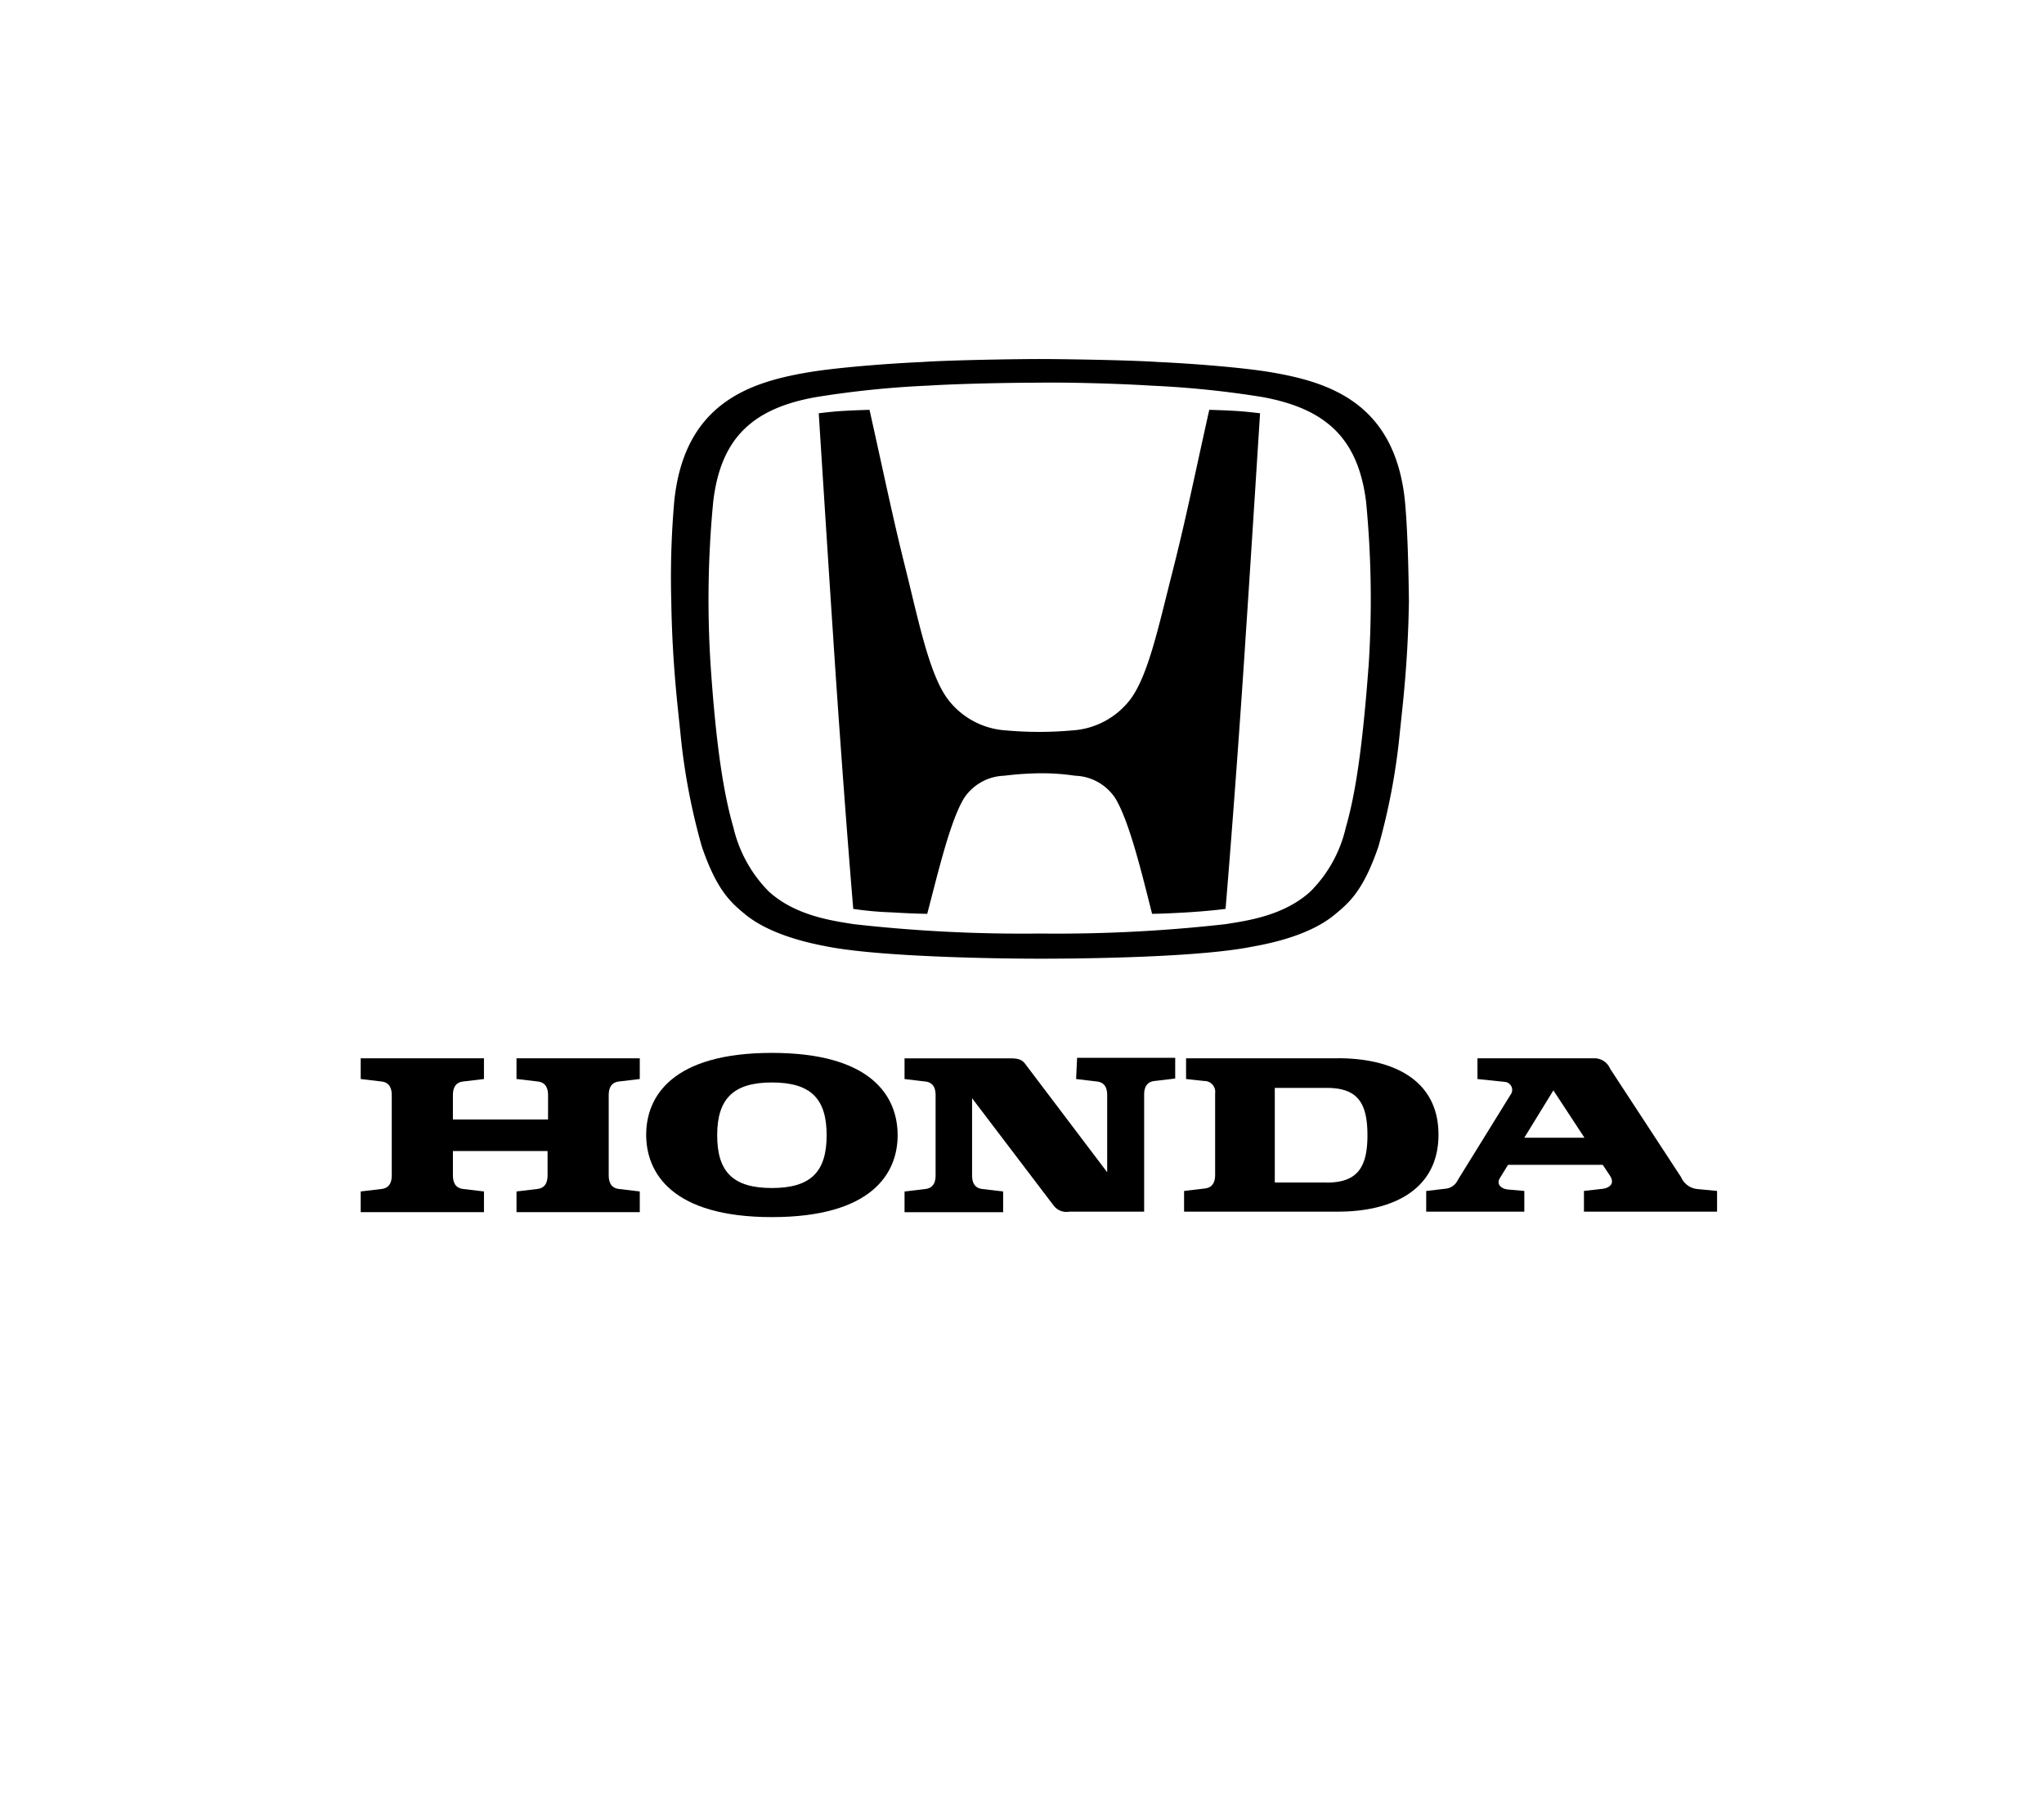 <svg xmlns="http://www.w3.org/2000/svg" width="170" height="150" viewBox="0 0 170 150"><g id="Group_11018" data-name="Group 11018" transform="translate(-155 14573)"><rect id="Rectangle_7252" data-name="Rectangle 7252" width="170" height="150" transform="translate(155 -14573)" fill="none"></rect><g id="Honda" transform="translate(184.922 -14543.396)"><path id="svg_1" d="M13.077,143.772l1.722.205c.779.082.861.738.861,1.148v2.009H7.746v-2.009c0-.41.082-1.066.861-1.148l1.722-.205V142.05H.078v1.722l1.722.205c.779.082.861.738.861,1.148v6.643c0,.41-.082,1.066-.861,1.148l-1.722.205v1.722H10.33v-1.722l-1.722-.205c-.779-.082-.861-.738-.861-1.148v-2.009H15.62v2.009c0,.41-.082,1.066-.861,1.148l-1.722.205v1.722H23.288v-1.722l-1.722-.205c-.779-.082-.861-.738-.861-1.148v-6.643c0-.41.082-1.066.861-1.148l1.722-.205V142.05H13.036v1.722Z" transform="translate(0 -83.652)"></path><path id="svg_2" d="M179.872,142.05h-12.63v1.722l1.517.164a.9.9,0,0,1,.9,1.025v6.766c0,.41-.082,1.066-.861,1.148l-1.722.205V154.8h12.794c4.593,0,8.365-1.845,8.365-6.4s-3.773-6.356-8.365-6.356m-.943,10.334h-4.306V144.51h4.306c2.542,0,3.4,1.189,3.4,3.937,0,2.706-.861,3.937-3.4,3.937" transform="translate(-98.518 -83.652)"></path><path id="svg_3" d="M238.691,152.917a1.646,1.646,0,0,1-1.312-.984l-5.905-9.022a1.409,1.409,0,0,0-1.353-.861h-9.678v1.722l2.337.246a.667.667,0,0,1,.41,1.066l-4.388,7.094a1.254,1.254,0,0,1-.9.7l-1.722.205V154.8h8.16v-1.722l-1.394-.123c-.615-.082-.943-.492-.615-.984l.656-1.066h7.873l.574.861c.533.779-.123,1.107-.7,1.148l-1.435.164V154.8h11.072v-1.722Zm-14.352-4.265,2.419-3.937,2.583,3.937Z" transform="translate(-127.484 -83.652)"></path><path id="svg_4" d="M124.649,143.713l1.722.205c.779.082.861.738.861,1.148v6.4l-6.766-8.94c-.287-.41-.574-.533-1.312-.533h-8.776v1.722l1.722.205c.779.082.861.738.861,1.148v6.643c0,.41-.082,1.066-.861,1.148l-1.722.205v1.722h8.2v-1.722l-1.722-.205c-.779-.082-.861-.738-.861-1.148v-6.4l6.766,8.9a1.337,1.337,0,0,0,1.312.533h6.233v-9.719c0-.41.082-1.066.861-1.148l1.722-.205V141.95h-8.16l-.082,1.763Z" transform="translate(-65.069 -83.593)"></path><path id="svg_5" d="M68.435,140.95c-8.324,0-10.457,3.65-10.457,6.807s2.132,6.848,10.457,6.848,10.457-3.65,10.457-6.807c0-3.2-2.132-6.848-10.457-6.848m0,11.236c-3.24,0-4.552-1.353-4.552-4.388s1.353-4.388,4.552-4.388c3.24,0,4.552,1.353,4.552,4.388s-1.312,4.388-4.552,4.388" transform="translate(-34.157 -83.003)"></path><path id="svg_6" d="M125.456,10.55c-1.394,6.274-1.968,9.186-3.117,13.7-1.107,4.347-1.968,8.406-3.445,10.375a6.579,6.579,0,0,1-4.839,2.583,30.742,30.742,0,0,1-5.495,0,6.579,6.579,0,0,1-4.839-2.583c-1.476-1.968-2.337-6.028-3.4-10.375C99.17,19.695,98.6,16.824,97.2,10.55c0,0-1.394.041-2.009.082-.861.041-1.517.123-2.214.205,0,0,.82,12.917,1.189,18.412.369,5.741,1.066,15.46,1.681,22.8a27.221,27.221,0,0,0,3.158.287c2.05.123,2.994.123,2.994.123.861-3.24,1.886-7.709,3.076-9.637a4.161,4.161,0,0,1,3.322-1.845,26.148,26.148,0,0,1,2.953-.205h0a18.642,18.642,0,0,1,2.953.205,4.161,4.161,0,0,1,3.322,1.845c1.189,1.927,2.255,6.4,3.076,9.637,0,0,.9,0,2.953-.123,1.968-.123,3.158-.287,3.158-.287.615-7.34,1.312-17.018,1.681-22.8.369-5.454,1.189-18.412,1.189-18.412-.7-.082-1.394-.164-2.214-.205-.615-.041-2.009-.082-2.009-.082" transform="translate(-54.804 -6.076)"></path><path id="svg_7" d="M124.077,12.1c-.82-8.2-6.315-9.924-11.113-10.744-2.419-.41-6.725-.738-9.473-.861C101.072.332,95.413.25,93.691.25S86.309.332,83.89.5c-2.747.123-7.053.451-9.473.861C69.619,2.177,64.124,3.9,63.3,12.1a72.881,72.881,0,0,0-.246,8.283c.082,5.208.533,8.694.779,11.154A53.061,53.061,0,0,0,65.6,40.806c1.23,3.568,2.337,4.593,3.65,5.659,2.378,1.927,6.315,2.542,7.135,2.706,4.429.779,13.368.943,17.346.943,3.937,0,12.917-.123,17.346-.943.82-.164,4.757-.738,7.135-2.706,1.312-1.066,2.419-2.091,3.65-5.659a53.768,53.768,0,0,0,1.763-9.268c.246-2.419.7-5.946.779-11.154-.041-3.158-.123-6.069-.328-8.283m-3.035,13.778c-.492,6.561-1.066,10.5-1.886,13.327a10.971,10.971,0,0,1-2.953,5.331c-2.214,2.009-5.249,2.419-7.053,2.706a125.416,125.416,0,0,1-15.46.779,124.981,124.981,0,0,1-15.46-.779c-1.8-.287-4.839-.7-7.053-2.706a11.168,11.168,0,0,1-2.953-5.331c-.82-2.829-1.435-6.766-1.886-13.327A85,85,0,0,1,66.544,12.1c.615-5.167,3.158-7.75,8.612-8.694a80.275,80.275,0,0,1,9.227-.943c2.624-.164,6.889-.246,9.309-.246,2.378-.041,6.684.082,9.268.246a80.276,80.276,0,0,1,9.227.943c5.454.984,8,3.568,8.653,8.694a84.841,84.841,0,0,1,.205,13.778" transform="translate(-37.146)"></path></g></g></svg>